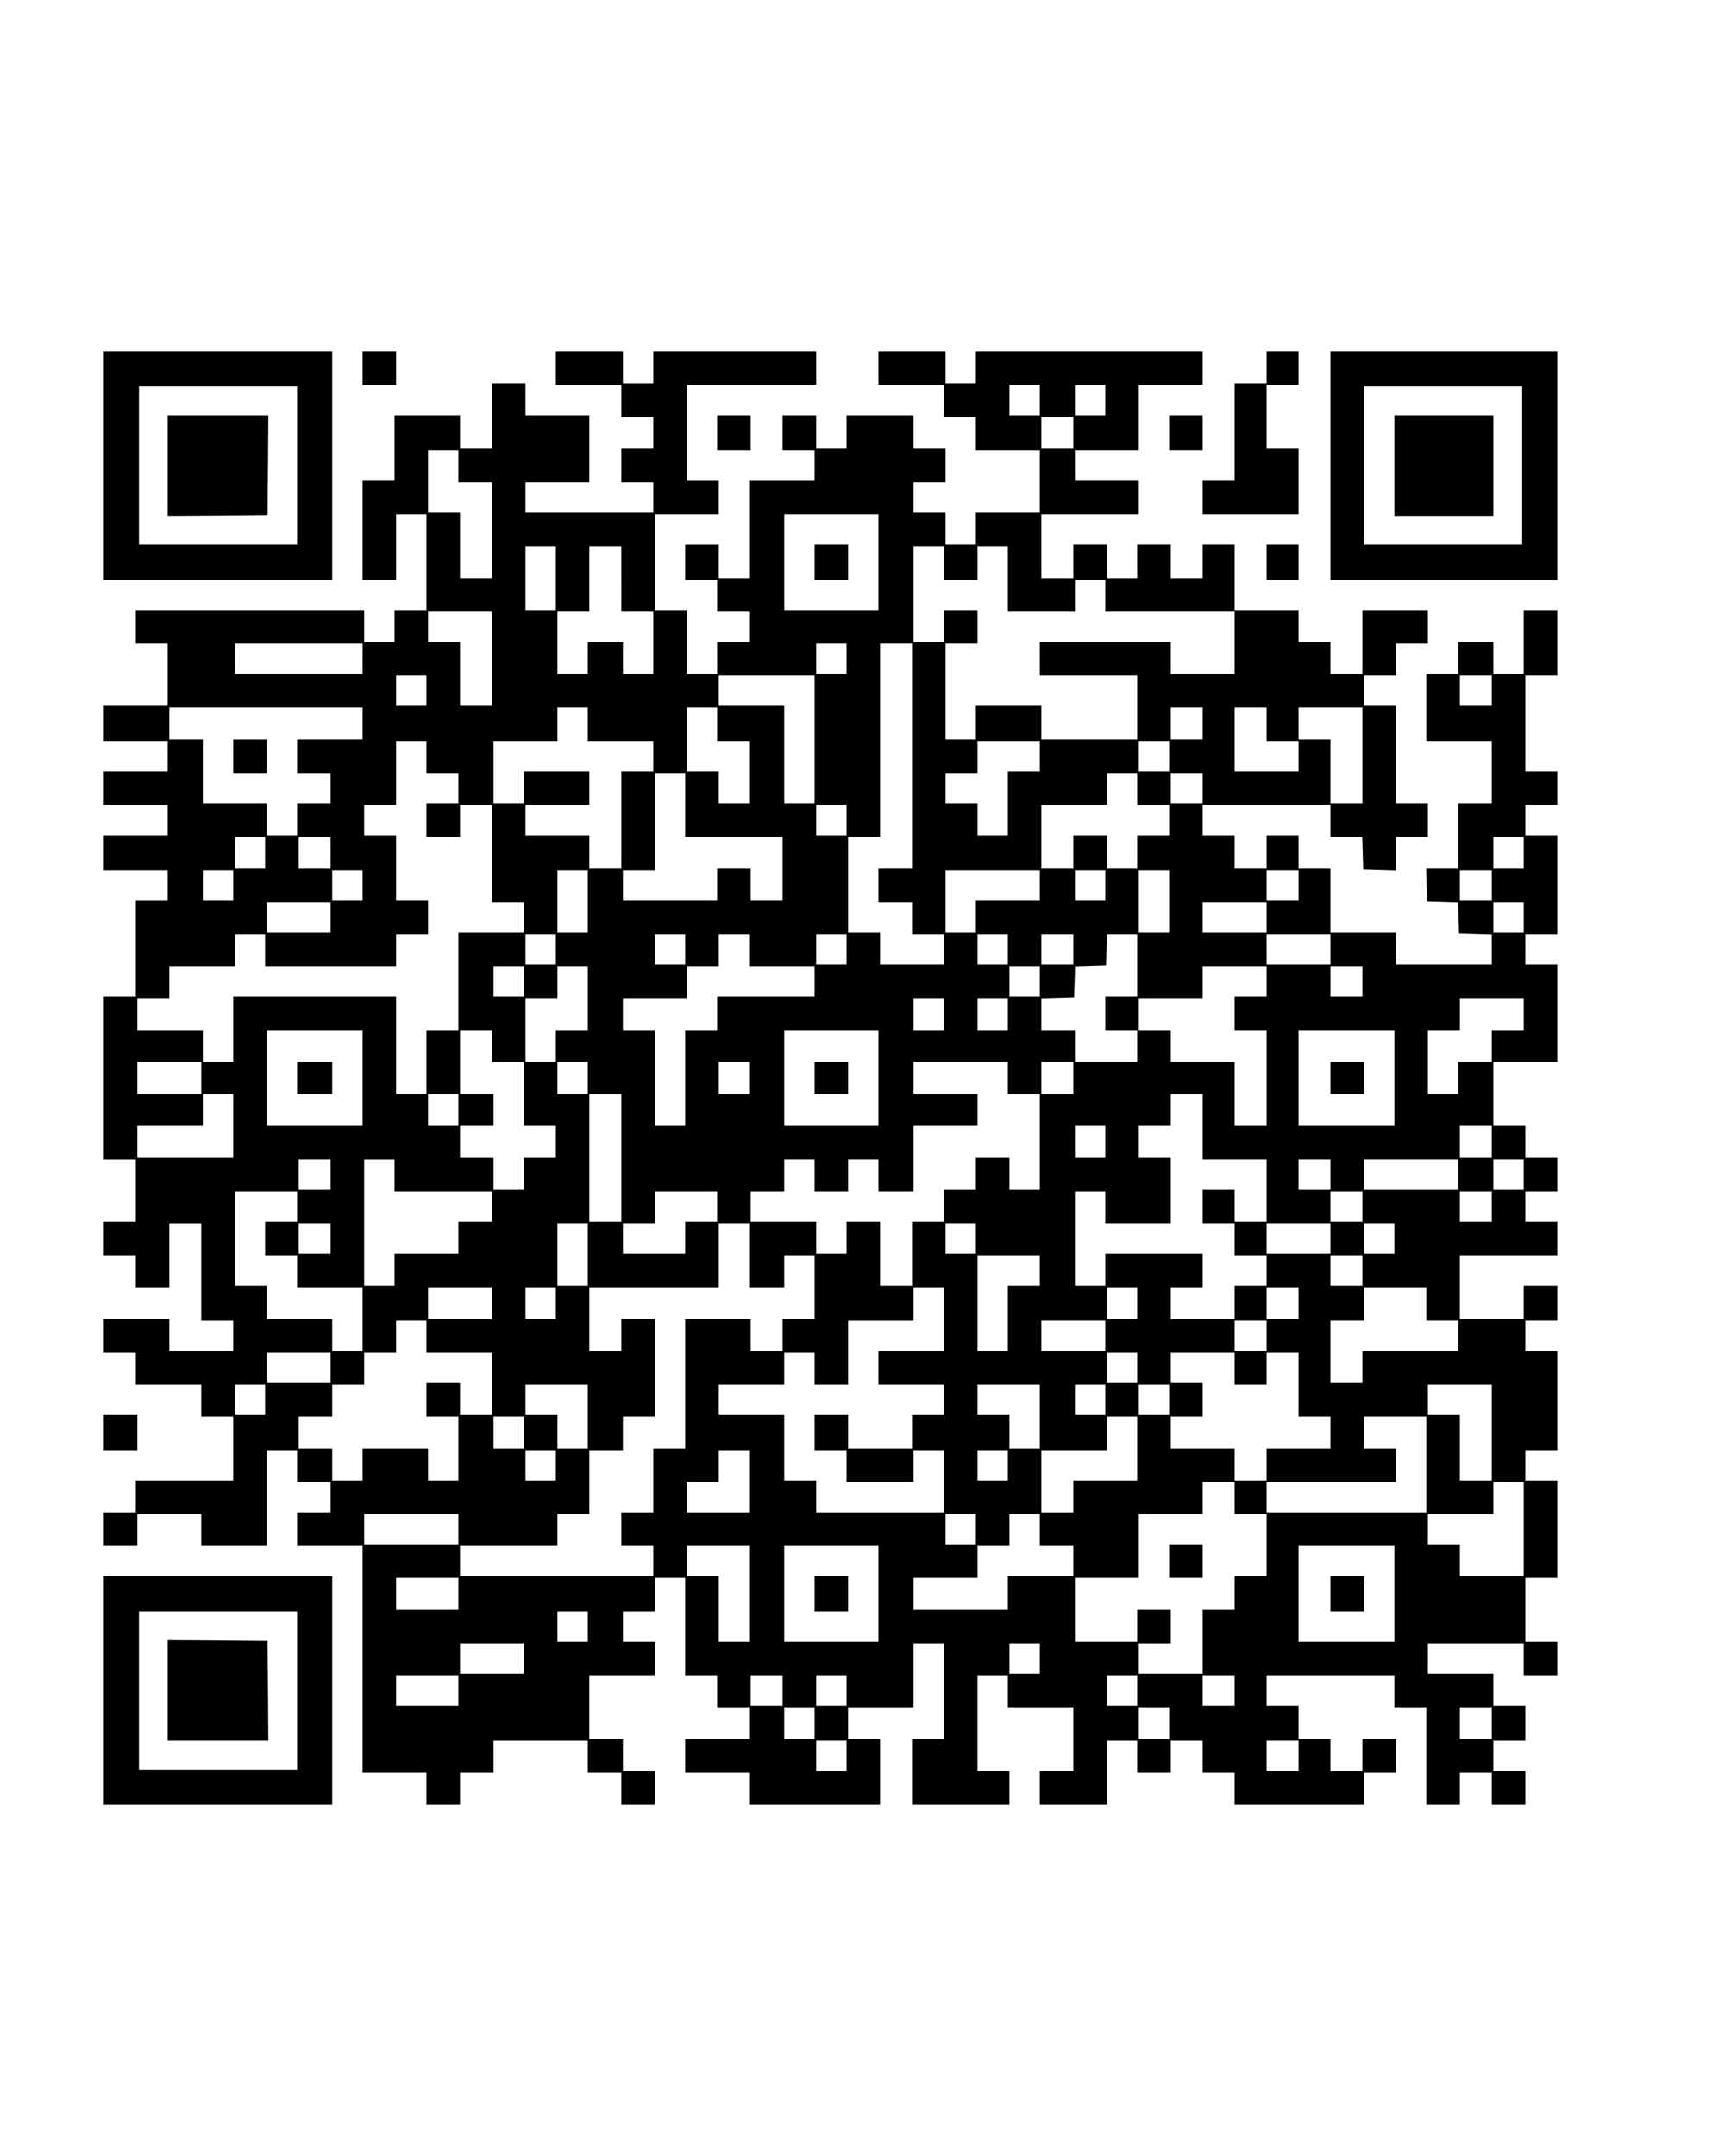 <?xml version="1.0" standalone="no"?>
<!DOCTYPE svg PUBLIC "-//W3C//DTD SVG 20010904//EN"
 "http://www.w3.org/TR/2001/REC-SVG-20010904/DTD/svg10.dtd">
<svg version="1.0" xmlns="http://www.w3.org/2000/svg"
 width="1080pt" height="1350pt" viewBox="0 0 1080 1350"
 preserveAspectRatio="xMidYMid meet">
<g transform="translate(0,1350) scale(0.1,-0.1)"
fill="#000000" stroke="none">
<path d="M650 10585 l0 -715 715 0 715 0 0 715 0 715 -715 0 -715 0 0 -715z
m1210 0 l0 -495 -495 0 -495 0 0 495 0 495 495 0 495 0 0 -495z"/>
<path d="M1050 10585 l0 -315 313 2 312 3 3 313 2 312 -315 0 -315 0 0 -315z"/>
<path d="M2270 11195 l0 -105 105 0 105 0 0 105 0 105 -105 0 -105 0 0 -105z"/>
<path d="M3480 11195 l0 -105 205 0 205 0 0 -100 0 -100 100 0 100 0 0 -100 0
-100 -100 0 -100 0 0 -105 0 -105 100 0 100 0 0 -95 0 -95 -400 0 -400 0 0 95
0 95 200 0 200 0 0 210 0 210 -200 0 -200 0 0 100 0 100 -105 0 -105 0 0 -205
0 -205 -100 0 -100 0 0 105 0 105 -205 0 -205 0 0 -205 0 -205 -100 0 -100 0
0 -310 0 -310 105 0 105 0 0 205 0 205 95 0 95 0 0 -300 0 -300 -100 0 -100 0
0 -100 0 -100 -95 0 -95 0 0 100 0 100 -715 0 -715 0 0 -105 0 -105 100 0 100
0 0 -195 0 -195 -200 0 -200 0 0 -110 0 -110 200 0 200 0 0 -95 0 -95 -200 0
-200 0 0 -105 0 -105 200 0 200 0 0 -95 0 -95 -200 0 -200 0 0 -110 0 -110
200 0 200 0 0 -95 0 -95 -100 0 -100 0 0 -300 0 -300 -100 0 -100 0 0 -510 0
-510 100 0 100 0 0 -195 0 -195 -100 0 -100 0 0 -105 0 -105 100 0 100 0 0
-100 0 -100 105 0 105 0 0 200 0 200 100 0 100 0 0 -305 0 -305 100 0 100 0 0
-95 0 -95 -200 0 -200 0 0 100 0 100 -205 0 -205 0 0 -105 0 -105 100 0 100 0
0 -100 0 -100 205 0 205 0 0 -100 0 -100 100 0 100 0 0 -200 0 -200 -305 0
-305 0 0 -100 0 -100 -100 0 -100 0 0 -105 0 -105 105 0 105 0 0 100 0 100
200 0 200 0 0 -100 0 -100 205 0 205 0 0 300 0 300 95 0 95 0 0 -100 0 -100
105 0 105 0 0 -95 0 -95 -105 0 -105 0 0 -105 0 -105 205 0 205 0 0 -710 0
-710 200 0 200 0 0 -100 0 -100 105 0 105 0 0 100 0 100 105 0 105 0 0 100 0
100 295 0 295 0 0 -100 0 -100 105 0 105 0 0 -100 0 -100 105 0 105 0 0 105 0
105 -100 0 -100 0 0 100 0 100 -105 0 -105 0 0 200 0 200 205 0 205 0 0 105 0
105 -100 0 -100 0 0 95 0 95 100 0 100 0 0 105 0 105 95 0 95 0 0 -305 0 -305
100 0 100 0 0 -100 0 -100 100 0 100 0 0 -100 0 -100 -200 0 -200 0 0 -105 0
-105 200 0 200 0 0 -100 0 -100 410 0 410 0 0 205 0 205 -100 0 -100 0 0 100
0 100 205 0 205 0 0 200 0 200 95 0 95 0 0 -300 0 -300 -100 0 -100 0 0 -205
0 -205 305 0 305 0 0 105 0 105 -100 0 -100 0 0 300 0 300 95 0 95 0 0 -100 0
-100 205 0 205 0 0 -200 0 -200 -105 0 -105 0 0 -105 0 -105 210 0 210 0 0
200 0 200 95 0 95 0 0 -100 0 -100 105 0 105 0 0 100 0 100 100 0 100 0 0
-100 0 -100 100 0 100 0 0 -100 0 -100 405 0 405 0 0 100 0 100 100 0 100 0 0
105 0 105 -105 0 -105 0 0 -100 0 -100 -100 0 -100 0 0 100 0 100 -100 0 -100
0 0 105 0 105 -100 0 -100 0 0 95 0 95 400 0 400 0 0 -100 0 -100 100 0 100 0
0 -305 0 -305 105 0 105 0 0 100 0 100 100 0 100 0 0 -100 0 -100 105 0 105 0
0 105 0 105 -100 0 -100 0 0 95 0 95 100 0 100 0 0 110 0 110 -100 0 -100 0 0
100 0 100 -205 0 -205 0 0 95 0 95 300 0 300 0 0 -100 0 -100 105 0 105 0 0
105 0 105 -100 0 -100 0 0 200 0 200 100 0 100 0 0 305 0 305 -100 0 -100 0 0
95 0 95 100 0 100 0 0 310 0 310 -100 0 -100 0 0 95 0 95 100 0 100 0 0 110 0
110 -105 0 -105 0 0 -105 0 -105 -200 0 -200 0 0 200 0 200 305 0 305 0 0 105
0 105 -100 0 -100 0 0 95 0 95 100 0 100 0 0 105 0 105 -100 0 -100 0 0 100 0
100 -100 0 -100 0 0 200 0 200 200 0 200 0 0 305 0 305 -100 0 -100 0 0 95 0
95 100 0 100 0 0 310 0 310 -100 0 -100 0 0 95 0 95 100 0 100 0 0 105 0 105
-100 0 -100 0 0 300 0 300 100 0 100 0 0 205 0 205 -105 0 -105 0 0 -200 0
-200 -95 0 -95 0 0 100 0 100 -110 0 -110 0 0 -100 0 -100 -100 0 -100 0 0
-210 0 -210 205 0 205 0 0 -195 0 -195 -105 0 -105 0 0 -205 0 -205 -100 0
-101 0 3 -102 3 -103 97 -3 97 -3 3 -97 3 -97 103 -3 102 -3 0 -94 0 -95 -300
0 -300 0 0 100 0 100 -205 0 -205 0 0 200 0 200 -100 0 -100 0 0 105 0 105
-100 0 -100 0 0 -105 0 -105 -100 0 -100 0 0 105 0 105 -100 0 -100 0 0 95 0
95 400 0 400 0 0 -100 0 -100 100 0 99 0 3 -102 3 -103 103 -3 102 -3 0 106 0
105 100 0 100 0 0 105 0 105 -100 0 -100 0 0 305 0 305 -100 0 -100 0 0 95 0
95 100 0 100 0 0 100 0 100 100 0 100 0 0 105 0 105 -205 0 -205 0 0 -200 0
-200 -100 0 -100 0 0 100 0 100 -100 0 -100 0 0 100 0 100 -200 0 -200 0 0
205 0 205 -100 0 -100 0 0 -105 0 -105 -100 0 -100 0 0 105 0 105 -105 0 -105
0 0 -105 0 -105 -95 0 -95 0 0 105 0 105 -105 0 -105 0 0 -105 0 -105 -100 0
-100 0 0 200 0 200 305 0 305 0 0 105 0 105 -200 0 -200 0 0 95 0 95 200 0
200 0 0 205 0 205 200 0 200 0 0 105 0 105 -710 0 -710 0 0 -100 0 -100 -95 0
-95 0 0 100 0 100 -210 0 -210 0 0 -105 0 -105 205 0 205 0 0 -100 0 -100 100
0 100 0 0 -105 0 -105 200 0 200 0 0 -195 0 -195 -200 0 -200 0 0 -100 0 -100
-95 0 -95 0 0 100 0 100 -100 0 -100 0 0 95 0 95 100 0 100 0 0 105 0 105
-100 0 -100 0 0 105 0 105 -210 0 -210 0 0 -105 0 -105 -95 0 -95 0 0 105 0
105 -105 0 -105 0 0 -110 0 -110 100 0 100 0 0 -95 0 -95 -205 0 -205 0 0
-305 0 -305 -95 0 -95 0 0 105 0 105 -105 0 -105 0 0 -110 0 -110 100 0 100 0
0 -100 0 -100 100 0 100 0 0 -95 0 -95 -100 0 -100 0 0 -100 0 -100 -95 0 -95
0 0 200 0 200 -100 0 -100 0 0 300 0 300 200 0 200 0 0 105 0 105 -100 0 -100
0 0 300 0 300 405 0 405 0 0 105 0 105 -510 0 -510 0 0 -100 0 -100 -95 0 -95
0 0 100 0 100 -210 0 -210 0 0 -105z m3030 -200 l0 -95 -95 0 -95 0 0 95 0 95
95 0 95 0 0 -95z m410 0 l0 -95 -95 0 -95 0 0 95 0 95 95 0 95 0 0 -95z m-200
-205 l0 -100 -100 0 -100 0 0 100 0 100 100 0 100 0 0 -100z m-3850 -210 l0
-100 105 0 105 0 0 -300 0 -300 -100 0 -100 0 0 205 0 205 -100 0 -100 0 0
195 0 195 95 0 95 0 0 -100z m2630 -600 l0 -300 -295 0 -295 0 0 300 0 300
295 0 295 0 0 -300z m-2020 -100 l0 -200 -95 0 -95 0 0 200 0 200 95 0 95 0 0
-200z m410 -5 l0 -205 100 0 100 0 0 -195 0 -195 -95 0 -95 0 0 100 0 100
-110 0 -110 0 0 -100 0 -100 -95 0 -95 0 0 195 0 195 100 0 100 0 0 205 0 205
100 0 100 0 0 -205z m2020 100 l0 -105 105 0 105 0 0 105 0 105 95 0 95 0 0
-205 0 -205 210 0 210 0 0 100 0 100 95 0 95 0 0 -100 0 -100 405 0 405 0 0
-195 0 -195 -200 0 -200 0 0 100 0 100 -410 0 -410 0 0 -105 0 -105 305 0 305
0 0 -200 0 -200 -300 0 -300 0 0 105 0 105 -205 0 -205 0 0 -105 0 -105 -95 0
-95 0 0 300 0 300 100 0 100 0 0 105 0 105 -105 0 -105 0 0 -100 0 -100 -95 0
-95 0 0 300 0 300 95 0 95 0 0 -105z m-2830 -600 l0 -295 -100 0 -100 0 0 200
0 200 -100 0 -100 0 0 95 0 95 200 0 200 0 0 -295z m-810 0 l0 -95 -400 0
-400 0 0 95 0 95 400 0 400 0 0 -95z m3030 0 l0 -95 -95 0 -95 0 0 95 0 95 95
0 95 0 0 -95z m410 -610 l0 -705 -105 0 -105 0 0 -105 0 -105 105 0 105 0 0
-100 0 -100 100 0 100 0 0 -95 0 -95 -200 0 -200 0 0 100 0 100 -100 0 -100 0
0 300 0 300 100 0 100 0 0 605 0 605 100 0 100 0 0 -705z m-3040 410 l0 -95
-95 0 -95 0 0 95 0 95 95 0 95 0 0 -95z m2430 -305 l0 -400 -95 0 -95 0 0 305
0 305 -205 0 -205 0 0 95 0 95 300 0 300 0 0 -400z m4240 305 l0 -95 -100 0
-100 0 0 95 0 95 100 0 100 0 0 -95z m-7070 -205 l0 -100 -205 0 -205 0 0
-105 0 -105 105 0 105 0 0 -95 0 -95 -105 0 -105 0 0 -100 0 -100 -95 0 -95 0
0 100 0 100 -200 0 -200 0 0 200 0 200 -105 0 -105 0 0 100 0 100 605 0 605 0
0 -100z m1410 -5 l0 -105 205 0 205 0 0 -95 0 -95 -100 0 -100 0 0 -305 0
-305 -100 0 -100 0 0 105 0 105 -200 0 -200 0 0 95 0 95 200 0 200 0 0 105 0
105 -205 0 -205 0 0 -100 0 -100 -95 0 -95 0 0 195 0 195 200 0 200 0 0 105 0
105 95 0 95 0 0 -105z m810 0 l0 -105 100 0 100 0 0 -195 0 -195 -95 0 -95 0
0 100 0 100 -100 0 -100 0 0 200 0 200 95 0 95 0 0 -105z m3040 5 l0 -100
-100 0 -100 0 0 100 0 100 100 0 100 0 0 -100z m400 -5 l0 -105 100 0 100 0 0
-95 0 -95 -200 0 -200 0 0 200 0 200 100 0 100 0 0 -105z m600 -195 l0 -300
-100 0 -100 0 0 200 0 200 -100 0 -100 0 0 100 0 100 200 0 200 0 0 -300z
m-5860 -10 l0 -100 100 0 100 0 0 -95 0 -95 -100 0 -100 0 0 -105 0 -105 105
0 105 0 0 100 0 100 100 0 100 0 0 -305 0 -305 100 0 100 0 0 -95 0 -95 -205
0 -205 0 0 -305 0 -305 -100 0 -100 0 0 -200 0 -200 -95 0 -95 0 0 305 0 305
-510 0 -510 0 0 -205 0 -205 -95 0 -95 0 0 100 0 100 -205 0 -205 0 0 100 0
100 100 0 100 0 0 100 0 100 205 0 205 0 0 100 0 100 95 0 95 0 0 -100 0 -100
410 0 410 0 0 100 0 100 100 0 100 0 0 105 0 105 -100 0 -100 0 0 205 0 205
-100 0 -100 0 0 95 0 95 100 0 100 0 0 200 0 200 95 0 95 0 0 -100z m3840 5
l0 -95 -100 0 -100 0 0 -200 0 -200 -95 0 -95 0 0 100 0 100 -100 0 -100 0 0
95 0 95 100 0 100 0 0 100 0 100 195 0 195 0 0 -95z m810 0 l0 -95 -95 0 -95
0 0 95 0 95 95 0 95 0 0 -95z m-3030 -305 l0 -200 305 0 305 0 0 -200 0 -200
-100 0 -100 0 0 100 0 100 -105 0 -105 0 0 -100 0 -100 -295 0 -295 0 0 95 0
95 100 0 100 0 0 305 0 305 95 0 95 0 0 -200z m2830 100 l0 -100 100 0 100 0
0 -95 0 -95 -100 0 -100 0 0 -105 0 -105 -95 0 -95 0 0 105 0 105 -105 0 -105
0 0 -105 0 -105 -100 0 -100 0 0 200 0 200 205 0 205 0 0 100 0 100 95 0 95 0
0 -100z m410 5 l0 -95 -100 0 -100 0 0 95 0 95 100 0 100 0 0 -95z m-2230
-200 l0 -95 -95 0 -95 0 0 95 0 95 95 0 95 0 0 -95z m-3640 -205 l0 -100 -95
0 -95 0 0 100 0 100 95 0 95 0 0 -100z m410 0 l0 -100 -100 0 -100 0 0 100 0
100 100 0 100 0 0 -100z m7470 0 l0 -100 -95 0 -95 0 0 100 0 100 95 0 95 0 0
-100z m-8080 -205 l0 -95 -95 0 -95 0 0 95 0 95 95 0 95 0 0 -95z m810 0 l0
-95 -95 0 -95 0 0 95 0 95 95 0 95 0 0 -95z m1410 -100 l0 -195 -95 0 -95 0 0
195 0 195 95 0 95 0 0 -195z m2830 100 l0 -95 -200 0 -200 0 0 -100 0 -100
-95 0 -95 0 0 195 0 195 295 0 295 0 0 -95z m410 0 l0 -95 -95 0 -95 0 0 95 0
95 95 0 95 0 0 -95z m400 -100 l0 -195 -95 0 -95 0 0 195 0 195 95 0 95 0 0
-195z m810 100 l0 -95 -100 0 -100 0 0 95 0 95 100 0 100 0 0 -95z m1210 0 l0
-95 -100 0 -100 0 0 95 0 95 100 0 100 0 0 -95z m-7270 -200 l0 -95 -200 0
-200 0 0 95 0 95 200 0 200 0 0 -95z m5860 0 l0 -95 -200 0 -200 0 0 95 0 95
200 0 200 0 0 -95z m1610 0 l0 -95 -95 0 -95 0 0 95 0 95 95 0 95 0 0 -95z
m-6060 -200 l0 -95 -95 0 -95 0 0 95 0 95 95 0 95 0 0 -95z m810 0 l0 -95 -95
0 -95 0 0 95 0 95 95 0 95 0 0 -95z m400 -5 l0 -100 205 0 205 0 0 -95 0 -95
-305 0 -305 0 0 -105 0 -105 -100 0 -100 0 0 -300 0 -300 -95 0 -95 0 0 300 0
300 -100 0 -100 0 0 100 0 100 200 0 200 0 0 100 0 100 100 0 100 0 0 100 0
100 95 0 95 0 0 -100z m610 5 l0 -95 -95 0 -95 0 0 95 0 95 95 0 95 0 0 -95z
m1010 0 l0 -95 -95 0 -95 0 0 95 0 95 95 0 95 0 0 -95z m410 0 l0 -95 -100 0
-100 0 0 95 0 95 100 0 100 0 0 -95z m400 -100 l0 -195 -100 0 -100 0 0 -105
0 -105 100 0 100 0 0 -100 0 -100 -195 0 -195 0 0 100 0 100 -105 0 -105 0 0
100 0 99 103 3 102 3 3 97 3 97 97 3 97 3 3 98 3 97 94 0 95 0 0 -195z m1210
100 l0 -95 -200 0 -200 0 0 95 0 95 200 0 200 0 0 -95z m-5050 -200 l0 -95
-95 0 -95 0 0 95 0 95 95 0 95 0 0 -95z m400 -105 l0 -200 -100 0 -100 0 0
-100 0 -100 -95 0 -95 0 0 200 0 200 100 0 100 0 0 100 0 100 95 0 95 0 0
-200z m2830 105 l0 -95 -95 0 -95 0 0 95 0 95 95 0 95 0 0 -95z m1420 0 l0
-95 -100 0 -100 0 0 -105 0 -105 100 0 100 0 0 -300 0 -300 -100 0 -100 0 0
200 0 200 -200 0 -200 0 0 100 0 100 -100 0 -100 0 0 100 0 100 200 0 200 0 0
100 0 100 200 0 200 0 0 -95z m600 0 l0 -95 -100 0 -100 0 0 95 0 95 100 0
100 0 0 -95z m-2620 -205 l0 -100 -95 0 -95 0 0 100 0 100 95 0 95 0 0 -100z
m400 0 l0 -100 -95 0 -95 0 0 100 0 100 95 0 95 0 0 -100z m3230 0 l0 -100
-100 0 -100 0 0 -100 0 -100 -105 0 -105 0 0 -100 0 -100 -95 0 -95 0 0 200 0
200 100 0 100 0 0 100 0 100 200 0 200 0 0 -100z m-7270 -400 l0 -300 -300 0
-300 0 0 300 0 300 300 0 300 0 0 -300z m810 200 l0 -100 100 0 100 0 0 -200
0 -200 100 0 100 0 0 -100 0 -100 -100 0 -100 0 0 -100 0 -100 -95 0 -95 0 0
100 0 100 -105 0 -105 0 0 100 0 100 105 0 105 0 0 100 0 100 -105 0 -105 0 0
200 0 200 100 0 100 0 0 -100z m2420 -200 l0 -300 -295 0 -295 0 0 300 0 300
295 0 295 0 0 -300z m3230 0 l0 -300 -300 0 -300 0 0 300 0 300 300 0 300 0 0
-300z m-7470 0 l0 -100 -200 0 -200 0 0 100 0 100 200 0 200 0 0 -100z m2420
0 l0 -100 -95 0 -95 0 0 100 0 100 95 0 95 0 0 -100z m1010 0 l0 -100 -95 0
-95 0 0 100 0 100 95 0 95 0 0 -100z m1620 0 l0 -100 100 0 100 0 0 -300 0
-300 -95 0 -95 0 0 100 0 100 -105 0 -105 0 0 -100 0 -100 -100 0 -100 0 0
-100 0 -100 -100 0 -100 0 0 -200 0 -200 -100 0 -100 0 0 200 0 200 -105 0
-105 0 0 -100 0 -100 -95 0 -95 0 0 100 0 100 -205 0 -205 0 0 95 0 95 105 0
105 0 0 100 0 100 95 0 95 0 0 -100 0 -100 105 0 105 0 0 100 0 100 95 0 95 0
0 -100 0 -100 110 0 110 0 0 205 0 205 200 0 200 0 0 100 0 100 -200 0 -200 0
0 100 0 100 295 0 295 0 0 -100z m410 0 l0 -100 -100 0 -100 0 0 100 0 100
100 0 100 0 0 -100z m-5260 -300 l0 -200 -300 0 -300 0 0 100 0 100 205 0 205
0 0 100 0 100 95 0 95 0 0 -200z m1410 100 l0 -100 -95 0 -95 0 0 100 0 100
95 0 95 0 0 -100z m1020 -300 l0 -400 -100 0 -100 0 0 400 0 400 100 0 100 0
0 -400z m3640 195 l0 -205 200 0 200 0 0 -195 0 -195 -100 0 -100 0 0 100 0
100 -100 0 -100 0 0 -105 0 -105 100 0 100 0 0 -100 0 -100 100 0 100 0 0 -95
0 -95 -100 0 -100 0 0 -105 0 -105 -200 0 -200 0 0 100 0 100 100 0 100 0 0
105 0 105 -305 0 -305 0 0 -100 0 -100 -95 0 -95 0 0 295 0 295 95 0 95 0 0
-100 0 -100 205 0 205 0 0 205 0 205 -100 0 -100 0 0 100 0 100 100 0 100 0 0
100 0 100 100 0 100 0 0 -205z m-610 -95 l0 -100 -95 0 -95 0 0 100 0 100 95
0 95 0 0 -100z m2420 0 l0 -100 -100 0 -100 0 0 100 0 100 100 0 100 0 0 -100z
m-7270 -205 l0 -95 -100 0 -100 0 0 95 0 95 100 0 100 0 0 -95z m400 -5 l0
-100 305 0 305 0 0 -95 0 -95 -105 0 -105 0 0 -100 0 -100 -200 0 -200 0 0
-100 0 -100 -95 0 -95 0 0 395 0 395 95 0 95 0 0 -100z m5860 5 l0 -95 -100 0
-100 0 0 95 0 95 100 0 100 0 0 -95z m800 0 l0 -95 -295 0 -295 0 0 95 0 95
295 0 295 0 0 -95z m410 0 l0 -95 -95 0 -95 0 0 95 0 95 95 0 95 0 0 -95z
m-7680 -200 l0 -95 -100 0 -100 0 0 -105 0 -105 100 0 100 0 0 -100 0 -100
205 0 205 0 0 -200 0 -200 -95 0 -95 0 0 100 0 100 -205 0 -205 0 0 105 0 105
-100 0 -100 0 0 295 0 295 195 0 195 0 0 -95z m2630 0 l0 -95 -100 0 -100 0 0
-100 0 -100 -195 0 -195 0 0 95 0 95 100 0 100 0 0 100 0 100 195 0 195 0 0
-95z m4040 0 l0 -95 -100 0 -100 0 0 95 0 95 100 0 100 0 0 -95z m810 0 l0
-95 -100 0 -100 0 0 95 0 95 100 0 100 0 0 -95z m-7270 -200 l0 -95 -100 0
-100 0 0 95 0 95 100 0 100 0 0 -95z m1610 -100 l0 -195 -95 0 -95 0 0 195 0
195 95 0 95 0 0 -195z m1010 -5 l0 -200 110 0 110 0 0 100 0 100 95 0 95 0 0
-200 0 -200 -100 0 -100 0 0 -100 0 -100 -100 0 -100 0 0 100 0 100 -205 0
-205 0 0 -405 0 -405 -100 0 -100 0 0 -200 0 -200 -100 0 -100 0 0 -105 0
-105 100 0 100 0 0 -95 0 -95 -605 0 -605 0 0 95 0 95 305 0 305 0 0 100 0
100 100 0 100 0 0 200 0 200 105 0 105 0 0 105 0 105 100 0 100 0 0 305 0 305
-105 0 -105 0 0 -100 0 -100 -100 0 -100 0 0 200 0 200 405 0 405 0 0 200 0
200 95 0 95 0 0 -200z m1420 105 l0 -95 -95 0 -95 0 0 95 0 95 95 0 95 0 0
-95z m2220 0 l0 -95 -200 0 -200 0 0 95 0 95 200 0 200 0 0 -95z m400 0 l0
-95 -95 0 -95 0 0 95 0 95 95 0 95 0 0 -95z m-2220 -200 l0 -95 -100 0 -100 0
0 -205 0 -205 -95 0 -95 0 0 300 0 300 195 0 195 0 0 -95z m2020 0 l0 -95
-100 0 -100 0 0 95 0 95 100 0 100 0 0 -95z m-5450 -205 l0 -100 -200 0 -200
0 0 100 0 100 200 0 200 0 0 -100z m400 0 l0 -100 -95 0 -95 0 0 100 0 100 95
0 95 0 0 -100z m2430 -100 l0 -200 -205 0 -205 0 0 -105 0 -105 205 0 205 0 0
-95 0 -95 -100 0 -100 0 0 -105 0 -105 -200 0 -200 0 0 105 0 105 -105 0 -105
0 0 -110 0 -110 100 0 100 0 0 -100 0 -100 210 0 210 0 0 100 0 100 95 0 95 0
0 -195 0 -195 -400 0 -400 0 0 100 0 100 -100 0 -100 0 0 205 0 205 -205 0
-205 0 0 95 0 95 205 0 205 0 0 100 0 100 95 0 95 0 0 -100 0 -100 105 0 105
0 0 200 0 200 205 0 205 0 0 105 0 105 95 0 95 0 0 -200z m1210 100 l0 -100
-95 0 -95 0 0 100 0 100 95 0 95 0 0 -100z m1010 0 l0 -100 -100 0 -100 0 0
100 0 100 100 0 100 0 0 -100z m800 -5 l0 -105 100 0 100 0 0 -95 0 -95 -300
0 -300 0 0 -100 0 -100 -100 0 -100 0 0 195 0 195 105 0 105 0 0 105 0 105
195 0 195 0 0 -105z m-6260 -205 l0 -100 205 0 205 0 0 -195 0 -195 -100 0
-100 0 0 100 0 100 -105 0 -105 0 0 -105 0 -105 100 0 100 0 0 -200 0 -200
-95 0 -95 0 0 100 0 100 -205 0 -205 0 0 -100 0 -100 -95 0 -95 0 0 100 0 100
-105 0 -105 0 0 100 0 100 105 0 105 0 0 100 0 100 100 0 100 0 0 100 0 100
100 0 100 0 0 100 0 100 95 0 95 0 0 -100z m4250 5 l0 -95 -200 0 -200 0 0 95
0 95 200 0 200 0 0 -95z m1010 0 l0 -95 -100 0 -100 0 0 95 0 95 100 0 100 0
0 -95z m-5860 -200 l0 -95 -200 0 -200 0 0 95 0 95 200 0 200 0 0 -95z m5050
0 l0 -95 -95 0 -95 0 0 95 0 95 95 0 95 0 0 -95z m610 -5 l0 -100 100 0 100 0
0 100 0 100 100 0 100 0 0 -200 0 -200 100 0 100 0 0 -100 0 -100 -200 0 -200
0 0 -100 0 -100 -100 0 -100 0 0 100 0 100 -200 0 -200 0 0 100 0 100 100 0
100 0 0 105 0 105 -100 0 -100 0 0 95 0 95 200 0 200 0 0 -100z m-6070 -195
l0 -95 -95 0 -95 0 0 95 0 95 95 0 95 0 0 -95z m2020 -105 l0 -200 -95 0 -95
0 0 105 0 105 -100 0 -100 0 0 95 0 95 195 0 195 0 0 -200z m2830 0 l0 -200
-95 0 -95 0 0 105 0 105 -100 0 -100 0 0 95 0 95 195 0 195 0 0 -200z m410
105 l0 -95 -95 0 -95 0 0 95 0 95 95 0 95 0 0 -95z m400 0 l0 -95 -95 0 -95 0
0 95 0 95 95 0 95 0 0 -95z m2020 -205 l0 -300 -100 0 -100 0 0 205 0 205
-100 0 -100 0 0 95 0 95 200 0 200 0 0 -300z m-6060 0 l0 -100 -95 0 -95 0 0
100 0 100 95 0 95 0 0 -100z m3840 -100 l0 -200 -200 0 -200 0 0 -100 0 -100
-100 0 -100 0 0 195 0 195 205 0 205 0 0 105 0 105 95 0 95 0 0 -200z m1810
-100 l0 -300 -500 0 -500 0 0 95 0 95 405 0 405 0 0 105 0 105 -100 0 -100 0
0 100 0 100 195 0 195 0 0 -300z m-5450 -5 l0 -95 -95 0 -95 0 0 95 0 95 95 0
95 0 0 -95z m1210 -100 l0 -195 -195 0 -195 0 0 95 0 95 100 0 100 0 0 100 0
100 95 0 95 0 0 -195z m1620 100 l0 -95 -95 0 -95 0 0 95 0 95 95 0 95 0 0
-95z m1420 -205 l0 -100 100 0 100 0 0 -195 0 -195 -100 0 -100 0 0 -105 0
-105 -100 0 -100 0 0 -200 0 -200 -200 0 -200 0 0 95 0 95 100 0 100 0 0 105
0 105 -105 0 -105 0 0 -100 0 -100 -195 0 -195 0 0 200 0 200 200 0 200 0 0
200 0 200 200 0 200 0 0 100 0 100 100 0 100 0 0 -100z m1810 -195 l0 -295
-200 0 -200 0 0 100 0 100 -100 0 -100 0 0 95 0 95 205 0 205 0 0 100 0 100
95 0 95 0 0 -295z m-6670 0 l0 -95 -295 0 -295 0 0 95 0 95 295 0 295 0 0 -95z
m3240 0 l0 -95 -95 0 -95 0 0 95 0 95 95 0 95 0 0 -95z m400 -5 l0 -100 105 0
105 0 0 -95 0 -95 -205 0 -205 0 0 -105 0 -105 -295 0 -295 0 0 100 0 100 200
0 200 0 0 100 0 100 100 0 100 0 0 100 0 100 95 0 95 0 0 -100z m-1820 -400
l0 -300 -95 0 -95 0 0 205 0 205 -100 0 -100 0 0 95 0 95 195 0 195 0 0 -300z
m810 0 l0 -300 -295 0 -295 0 0 300 0 300 295 0 295 0 0 -300z m3230 0 l0
-300 -300 0 -300 0 0 300 0 300 300 0 300 0 0 -300z m-5860 0 l0 -100 -195 0
-195 0 0 100 0 100 195 0 195 0 0 -100z m810 -205 l0 -95 -95 0 -95 0 0 95 0
95 95 0 95 0 0 -95z m-400 -200 l0 -95 -200 0 -200 0 0 95 0 95 200 0 200 0 0
-95z m3230 0 l0 -95 -95 0 -95 0 0 95 0 95 95 0 95 0 0 -95z m-3640 -200 l0
-95 -195 0 -195 0 0 95 0 95 195 0 195 0 0 -95z m2030 0 l0 -95 -100 0 -100 0
0 95 0 95 100 0 100 0 0 -95z m400 0 l0 -95 -95 0 -95 0 0 95 0 95 95 0 95 0
0 -95z m1820 0 l0 -95 -95 0 -95 0 0 95 0 95 95 0 95 0 0 -95z m610 0 l0 -95
-100 0 -100 0 0 95 0 95 100 0 100 0 0 -95z m-2630 -205 l0 -100 -95 0 -95 0
0 100 0 100 95 0 95 0 0 -100z m2220 0 l0 -100 -95 0 -95 0 0 100 0 100 95 0
95 0 0 -100z m2020 0 l0 -100 -100 0 -100 0 0 100 0 100 100 0 100 0 0 -100z
m-4040 -205 l0 -95 -95 0 -95 0 0 95 0 95 95 0 95 0 0 -95z m2830 0 l0 -95
-100 0 -100 0 0 95 0 95 100 0 100 0 0 -95z"/>
<path d="M5100 9980 l0 -110 105 0 105 0 0 110 0 110 -105 0 -105 0 0 -110z"/>
<path d="M1460 8765 l0 -105 105 0 105 0 0 105 0 105 -105 0 -105 0 0 -105z"/>
<path d="M1860 6750 l0 -100 110 0 110 0 0 100 0 100 -110 0 -110 0 0 -100z"/>
<path d="M5100 6750 l0 -100 105 0 105 0 0 100 0 100 -105 0 -105 0 0 -100z"/>
<path d="M8330 6750 l0 -100 105 0 105 0 0 100 0 100 -105 0 -105 0 0 -100z"/>
<path d="M7320 3725 l0 -105 105 0 105 0 0 105 0 105 -105 0 -105 0 0 -105z"/>
<path d="M5100 3520 l0 -110 105 0 105 0 0 110 0 110 -105 0 -105 0 0 -110z"/>
<path d="M8330 3520 l0 -110 105 0 105 0 0 110 0 110 -105 0 -105 0 0 -110z"/>
<path d="M7930 11200 l0 -100 -100 0 -100 0 0 -305 0 -305 -100 0 -100 0 0
-105 0 -105 300 0 300 0 0 205 0 205 -100 0 -100 0 0 200 0 200 100 0 100 0 0
105 0 105 -100 0 -100 0 0 -100z"/>
<path d="M8330 10585 l0 -715 710 0 710 0 0 715 0 715 -710 0 -710 0 0 -715z
m1200 0 l0 -495 -495 0 -495 0 0 495 0 495 495 0 495 0 0 -495z"/>
<path d="M8730 10585 l0 -315 310 0 310 0 0 315 0 315 -310 0 -310 0 0 -315z"/>
<path d="M4490 10790 l0 -110 105 0 105 0 0 110 0 110 -105 0 -105 0 0 -110z"/>
<path d="M7320 10790 l0 -110 105 0 105 0 0 110 0 110 -105 0 -105 0 0 -110z"/>
<path d="M7930 9980 l0 -110 100 0 100 0 0 110 0 110 -100 0 -100 0 0 -110z"/>
<path d="M650 4530 l0 -110 105 0 105 0 0 110 0 110 -105 0 -105 0 0 -110z"/>
<path d="M650 2915 l0 -715 715 0 715 0 0 715 0 715 -715 0 -715 0 0 -715z
m1210 0 l0 -495 -495 0 -495 0 0 495 0 495 495 0 495 0 0 -495z"/>
<path d="M1050 2915 l0 -315 315 0 315 0 -2 313 -3 312 -312 3 -313 2 0 -315z"/>
</g>
</svg>
